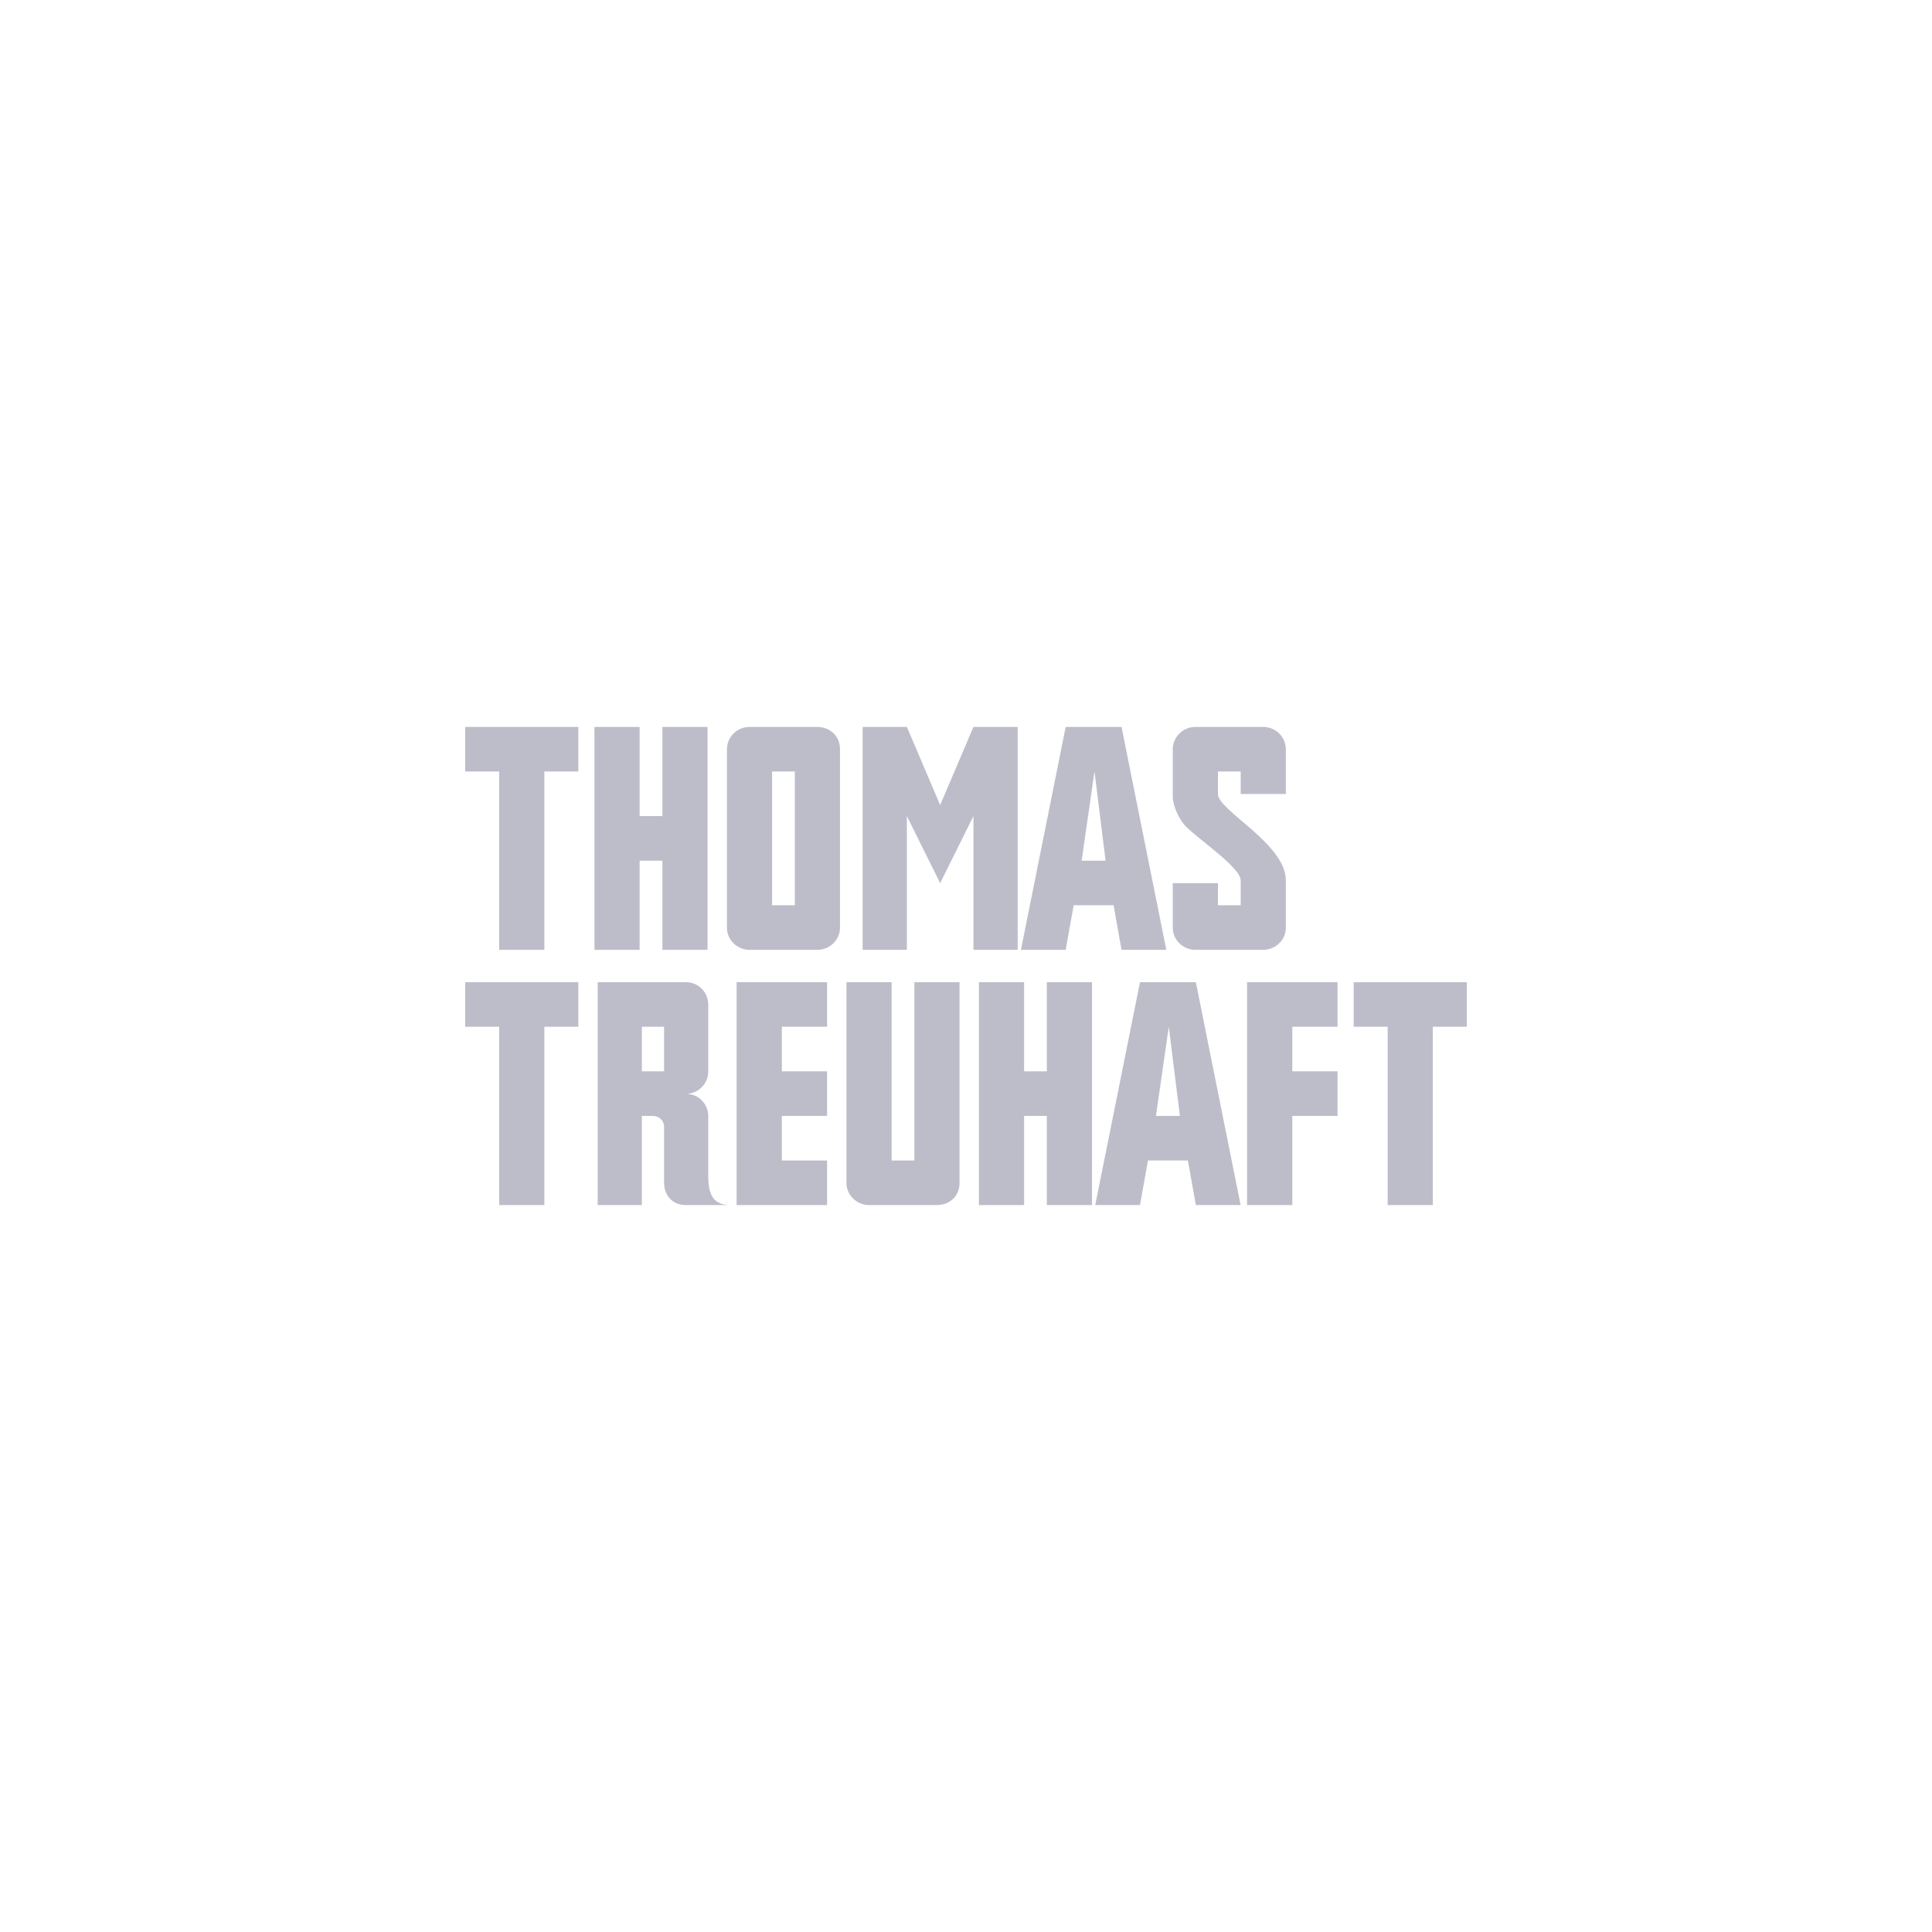 <?xml version="1.0" encoding="UTF-8"?>
<svg xmlns="http://www.w3.org/2000/svg" xmlns:xlink="http://www.w3.org/1999/xlink" width="598px" height="598px" viewBox="0 0 598 598" version="1.1">
  <title>Untitled 11</title>
  <g id="Page-1" stroke="none" stroke-width="1" fill="none" fill-rule="evenodd">
    <rect id="Rectangle" x="0" y="0" width="598" height="598"></rect>
    <g id="THOMAS-TREUHAFT-Copy" transform="translate(144, 225)" fill="#000033" fill-rule="nonzero" opacity="0.259">
      <g id="Group" transform="translate(0, 79)">
        <polygon id="Path" points="35 13.8 35 0 0 0 0 13.8 10.511 13.8 10.511 69 24.489 69 24.489 13.8"></polygon>
        <path d="M82,69 C75.855,69 75.22,64.293 75.22,59.693 L75.22,41.4 C75.22,37.656 72.147,34.553 68.333,34.553 C72.147,34.553 75.22,31.451 75.22,27.6 L75.22,6.953 C75.22,3.102 72.147,0 68.333,0 L41,0 L41,69 L54.667,69 L54.667,41.4 L58.057,41.4 C60.07,41.4 61.553,42.898 61.553,44.823 L61.553,62.153 C61.553,66.112 64.307,69 68.227,69 L82,69 Z M61.553,27.6 L54.667,27.6 L54.667,13.8 L61.553,13.8 L61.553,27.6 Z" id="Shape"></path>
        <polygon id="Path" points="112 69 112 55.2 98 55.2 98 41.4 112 41.4 112 27.6 98 27.6 98 13.8 112 13.8 112 0 84 0 84 69"></polygon>
        <path d="M153,0 L139.022,0 L139.022,55.2 L131.978,55.2 L131.978,0 L118,0 L118,62.153 C118,65.898 121.142,69 125.043,69 L145.957,69 C149.966,69 153,66.219 153,62.153 L153,0 Z" id="Path"></path>
        <polygon id="Path" points="194 69 194 0 180.022 0 180.022 27.6 172.978 27.6 172.978 0 159 0 159 69 172.978 69 172.978 41.4 180.022 41.4 180.022 69"></polygon>
        <path d="M240,69 L226.146,0 L208.854,0 L195,69 L208.854,69 L211.325,55.2 L223.675,55.2 L226.146,69 L240,69 Z M221.205,41.4 L213.795,41.4 L217.768,13.8 L221.205,41.4 Z" id="Shape"></path>
        <polygon id="Path" points="270 41.4 270 27.6 256 27.6 256 13.8 270 13.8 270 0 242 0 242 69 256 69 256 41.4"></polygon>
        <polygon id="Path" points="310 13.8 310 0 275 0 275 13.8 285.511 13.8 285.511 69 299.489 69 299.489 13.8"></polygon>
      </g>
      <g id="Group-2">
        <polygon id="Path" points="35 13.8 35 0 0 0 0 13.8 10.511 13.8 10.511 69 24.489 69 24.489 13.8"></polygon>
        <polygon id="Path" points="75 69 75 0 61.022 0 61.022 27.6 53.978 27.6 53.978 0 40 0 40 69 53.978 69 53.978 41.4 61.022 41.4 61.022 69"></polygon>
        <path d="M116,62.153 L116,6.847 C116,2.888 112.966,0 108.957,0 L88.043,0 C84.142,0 81,3.102 81,6.953 L81,62.153 C81,65.898 84.142,69 88.043,69 L108.957,69 C112.858,69 116,65.898 116,62.153 Z M102.022,55.2 L94.978,55.2 L94.978,13.8 L102.022,13.8 L102.022,55.2 Z" id="Shape"></path>
        <polygon id="Path" points="171 69 171 0 157.301 0 147 24.177 136.699 0 123 0 123 69 136.699 69 136.699 27.6 147 48.353 157.301 27.6 157.301 69"></polygon>
        <path d="M217,69 L203.146,0 L185.854,0 L172,69 L185.854,69 L188.325,55.2 L200.675,55.2 L203.146,69 L217,69 Z M198.205,41.4 L190.795,41.4 L194.768,13.8 L198.205,41.4 Z" id="Shape"></path>
        <path d="M254,62.153 L254,47.498 C254,36.158 232.978,25.888 232.978,20.753 L232.978,13.8 L240.022,13.8 L240.022,20.753 L254,20.753 L254,6.953 C254,3.102 250.858,0 246.957,0 L226.043,0 C222.142,0 219,3.102 219,6.953 L219,21.609 C219,24.284 220.734,28.028 222.467,30.167 C225.718,34.019 240.022,43.326 240.022,47.498 L240.022,55.2 L232.978,55.2 L232.978,48.353 L219,48.353 L219,62.153 C219,65.898 222.142,69 226.043,69 L246.957,69 C250.858,69 254,65.898 254,62.153 Z" id="Path"></path>
      </g>
    </g>
  </g>
</svg>
